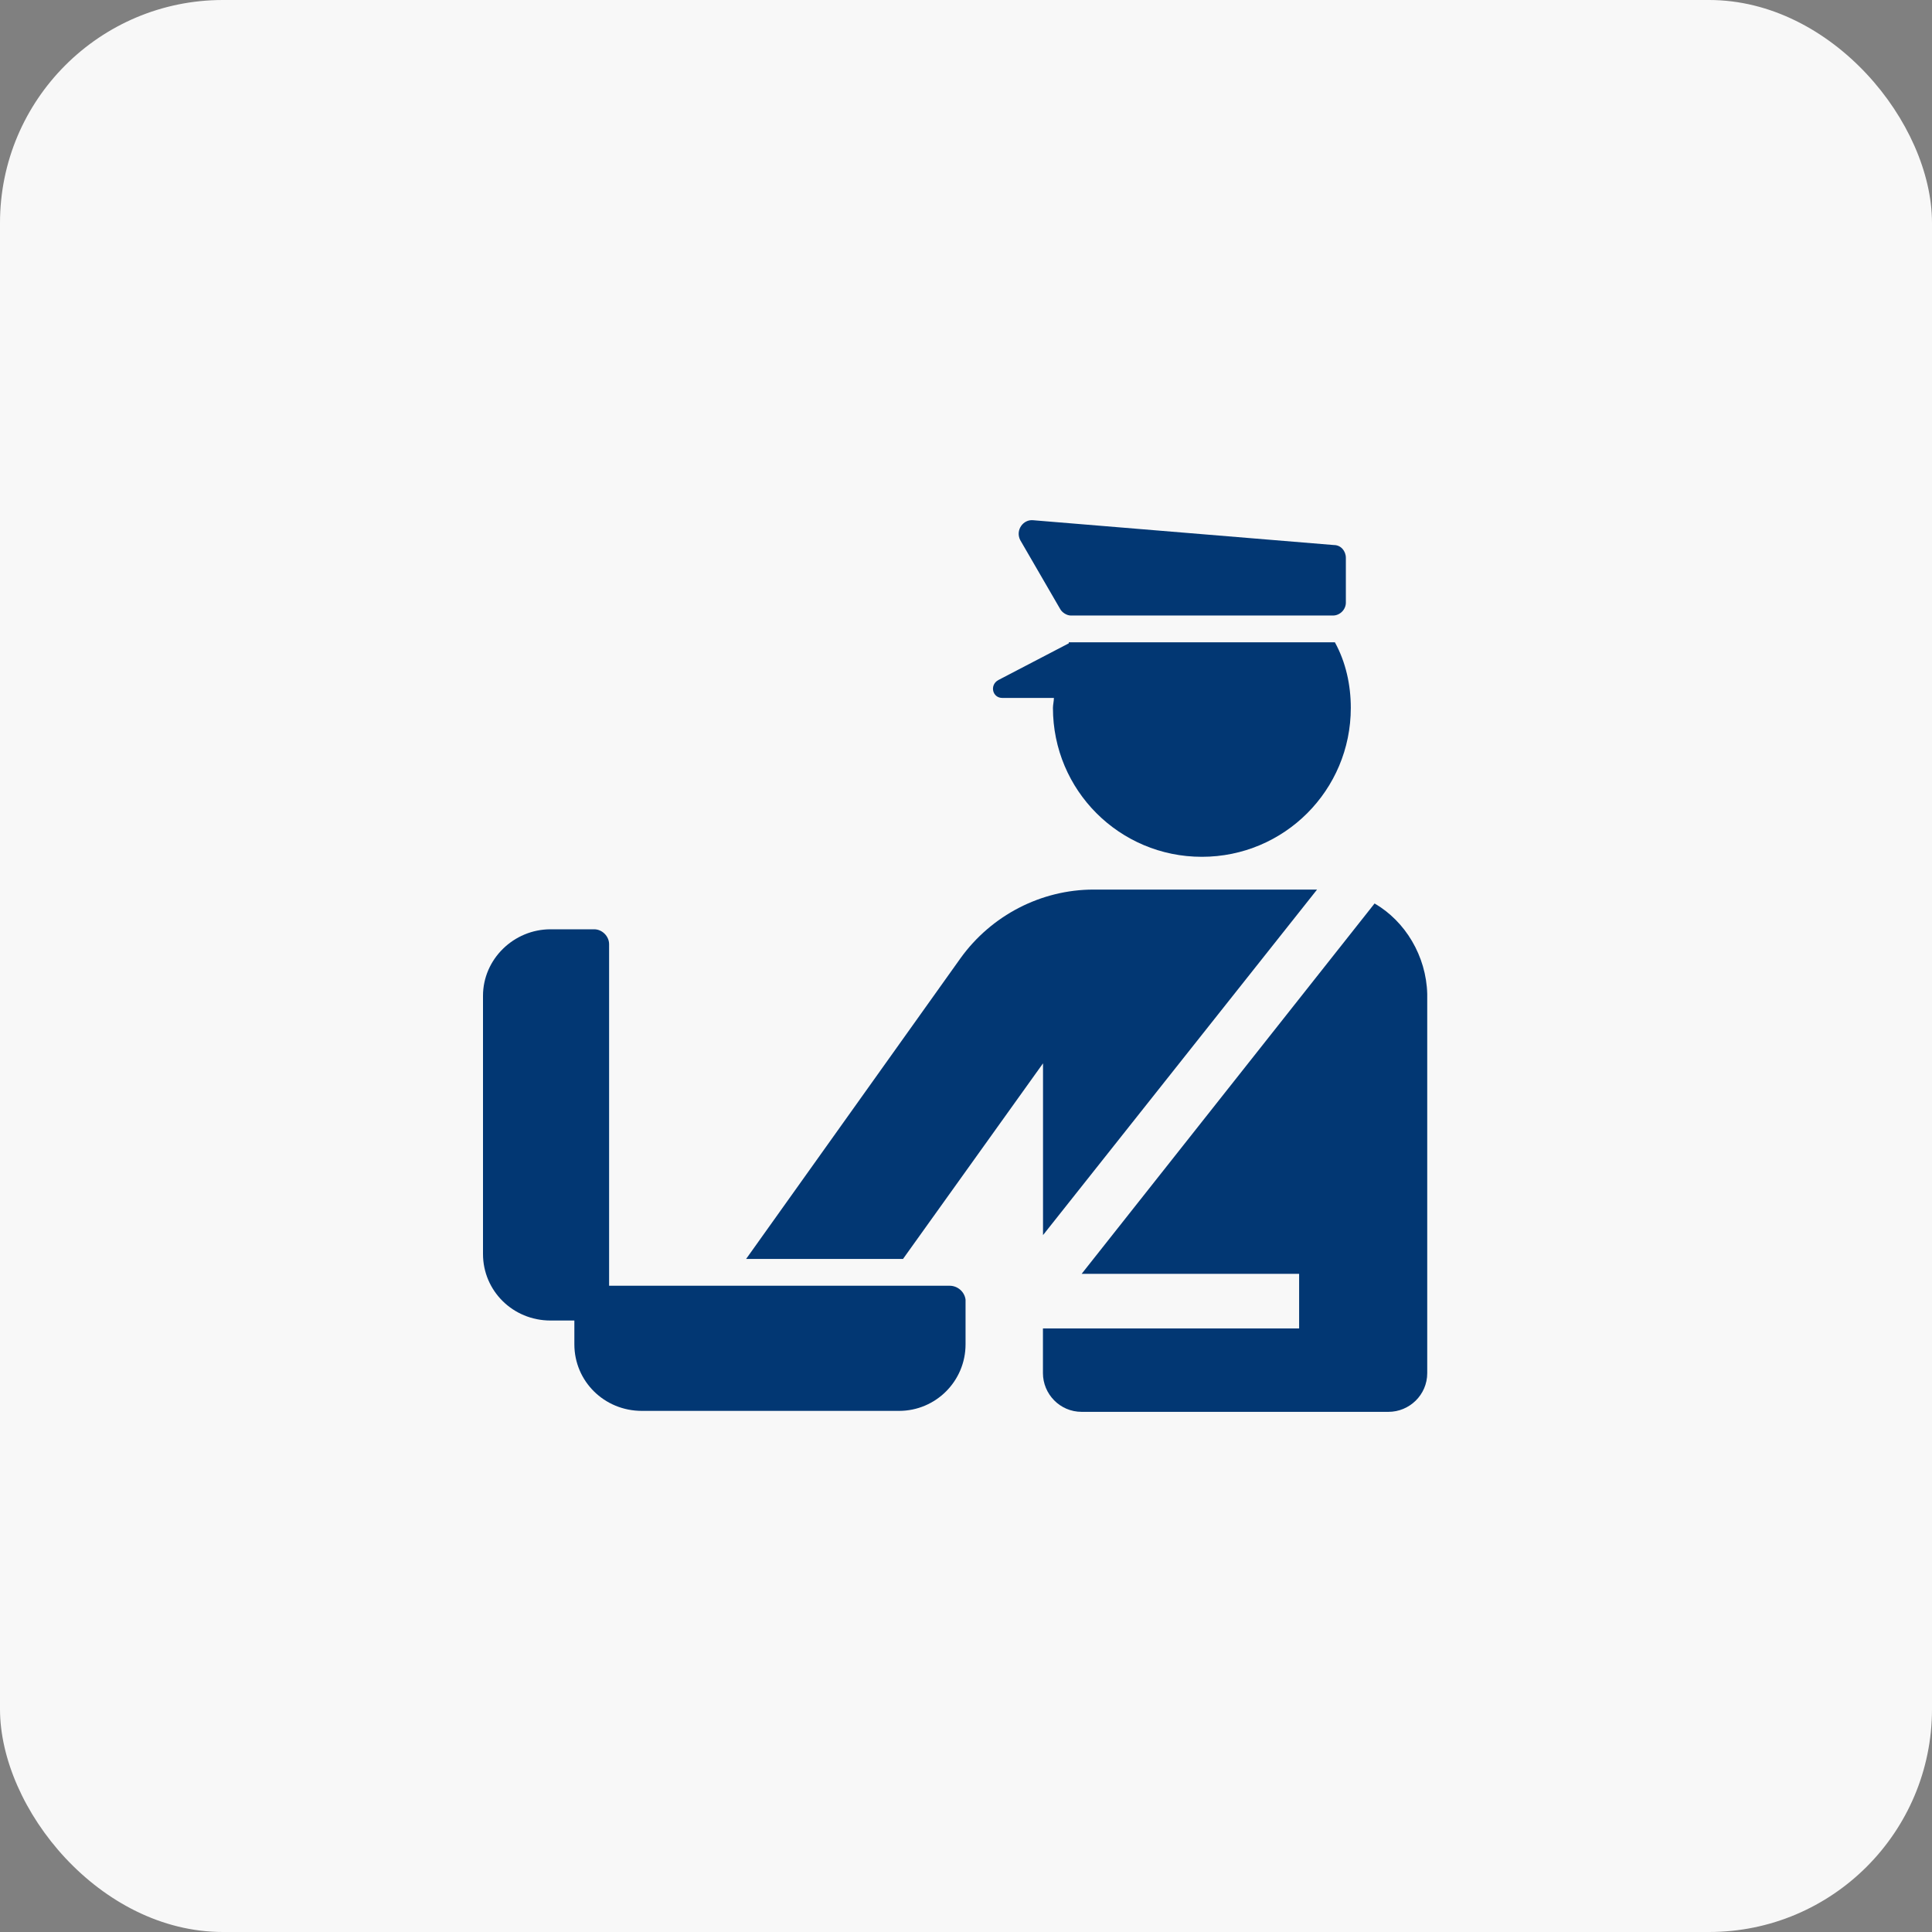 <svg width="52" height="52" viewBox="0 0 52 52" fill="none" xmlns="http://www.w3.org/2000/svg">
<rect x="0" y="0" width="52" height="52" fill="#808080" stroke="none"/>
<rect width="52" height="52" rx="6" fill="#F8F8F8"/>
<path d="M26.977 18.785H28.366C28.366 18.865 28.34 18.972 28.34 19.052C28.34 21.27 30.13 23.061 32.348 23.061C34.566 23.061 36.357 21.27 36.357 19.052C36.357 18.437 36.223 17.823 35.929 17.288C35.903 17.288 35.876 17.288 35.849 17.288H28.767C28.767 17.288 28.767 17.288 28.767 17.315L26.87 18.304C26.629 18.437 26.709 18.785 26.977 18.785Z" fill="#023773"/>
<path d="M28.528 16.38C28.581 16.487 28.715 16.567 28.822 16.567H35.877C36.064 16.567 36.224 16.407 36.224 16.22V15.017C36.224 14.83 36.091 14.67 35.904 14.67L27.806 14.002C27.539 13.975 27.325 14.269 27.459 14.536L28.528 16.38Z" fill="#023773"/>
<path d="M28.073 28.62V33.243L35.449 23.943H29.436C28.019 23.943 26.683 24.638 25.855 25.787L20.082 33.884H24.305L28.073 28.62Z" fill="#023773"/>
<path d="M36.997 24.317L29.113 34.285H34.966V35.755H28.071V36.958C28.071 37.519 28.526 38 29.113 38H37.371C37.932 38 38.414 37.546 38.414 36.958V26.749C38.387 25.734 37.826 24.798 36.997 24.317Z" fill="#023773"/>
<path d="M25.56 34.606H16.394V25.413C16.394 25.199 16.207 25.012 15.993 25.012H14.817C13.829 25.012 13 25.814 13 26.803V33.751C13 34.74 13.802 35.542 14.817 35.542H15.459V36.183C15.459 37.172 16.26 37.974 17.276 37.974H24.198C25.186 37.974 25.988 37.172 25.988 36.183V34.98C25.961 34.767 25.774 34.606 25.56 34.606Z" fill="#023773"/>
</svg>

